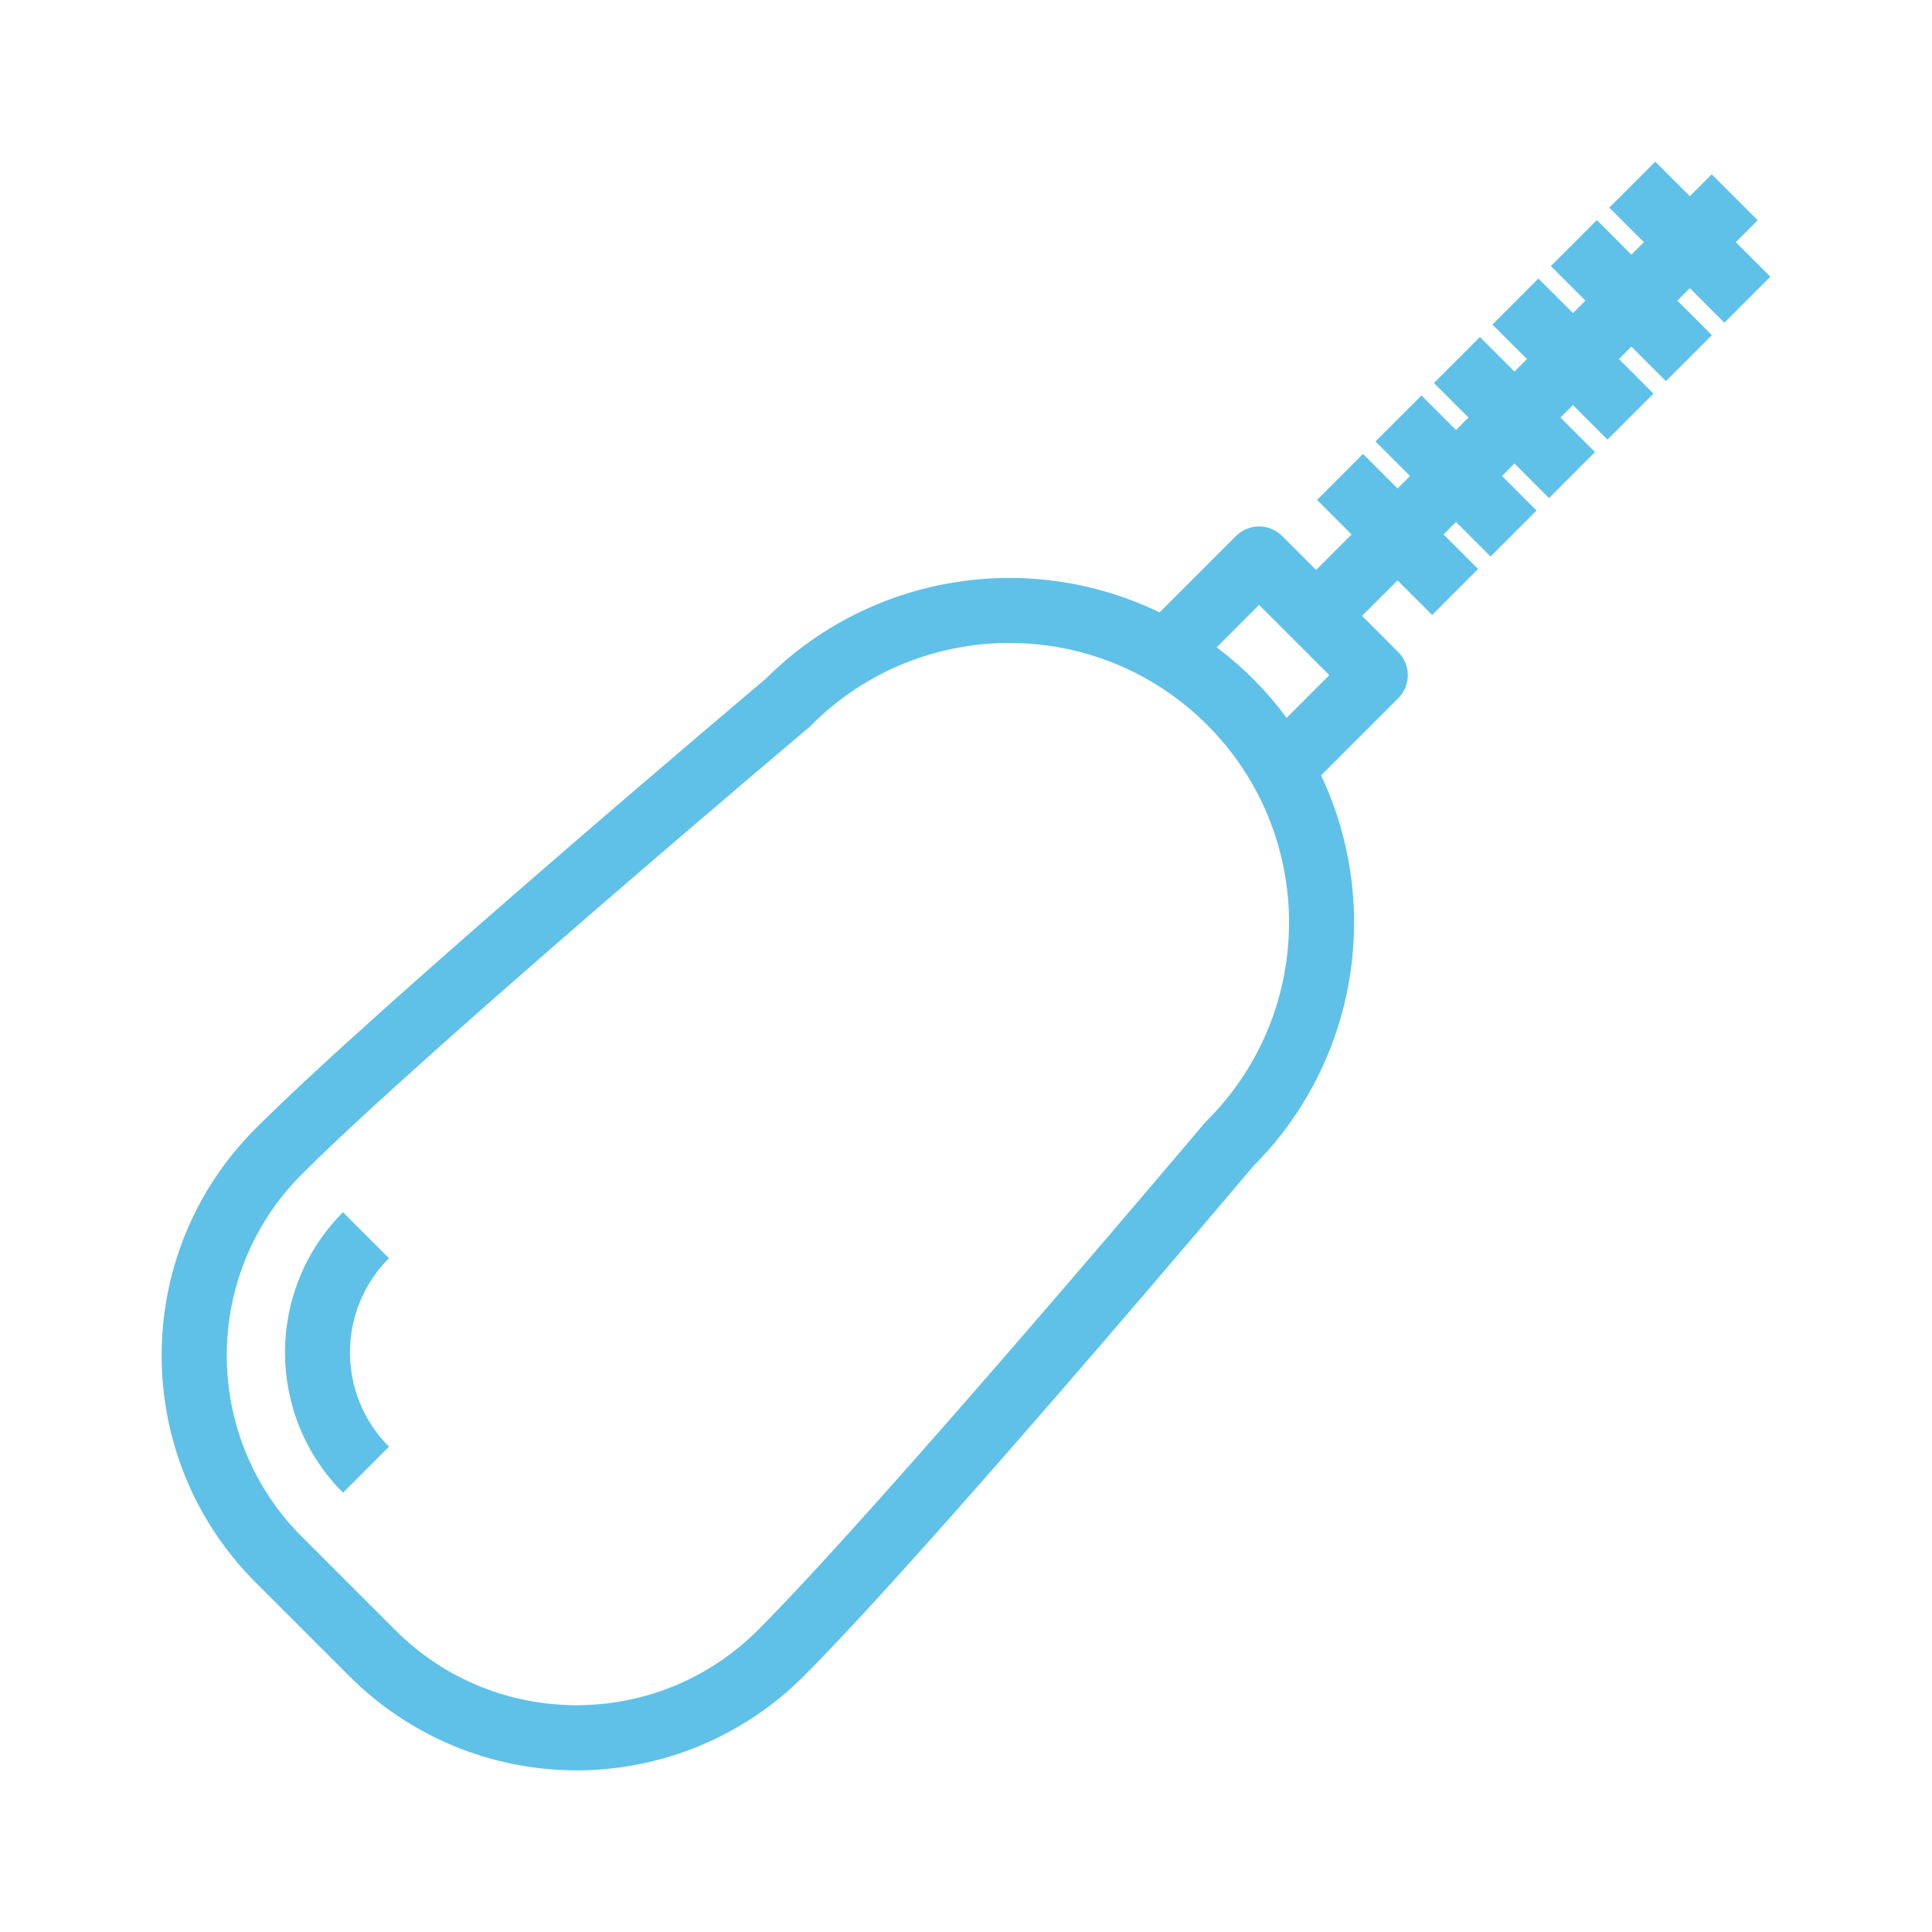 <?xml version="1.0" encoding="UTF-8"?> <svg xmlns="http://www.w3.org/2000/svg" xmlns:xlink="http://www.w3.org/1999/xlink" width="416px" height="416px" viewBox="0 0 416 416" version="1.1"><title>icon</title><g id="icon" stroke="none" stroke-width="1" fill="none" fill-rule="evenodd"><g id="interdentalborstar" transform="translate(34, 34)" fill="#5FC1E8" fill-rule="nonzero"><path d="M235.817,217.148 C257.976,194.986 263.833,161.297 250.453,132.956 L267.083,116.326 C268.396,115.013 269.133,113.233 269.133,111.376 C269.133,109.52 268.396,107.739 267.083,106.426 L259.278,98.621 L266.924,90.976 L274.365,98.417 L284.264,88.517 L276.823,81.076 L279.51,78.389 L286.951,85.831 L296.851,75.931 L289.409,68.49 L292.097,65.803 L299.538,73.244 L309.437,63.344 L301.996,55.903 L304.683,53.216 L312.124,60.657 L322.024,50.758 L314.583,43.317 L317.27,40.63 L324.711,48.071 L334.61,38.171 L327.169,30.73 L329.856,28.043 L337.297,35.484 L347.197,25.585 L339.756,18.144 L344.471,13.428 L334.572,3.529 L329.856,8.244 L322.415,0.803 L312.516,10.703 L319.957,18.144 L317.27,20.831 L309.829,13.39 L299.929,23.289 L307.37,30.73 L304.683,33.417 L297.242,25.976 L287.343,35.876 L294.784,43.317 L292.097,46.004 L284.656,38.563 L274.756,48.462 L282.197,55.903 L279.51,58.59 L272.069,51.15 L262.17,61.049 L269.611,68.49 L266.924,71.177 L259.483,63.736 L249.583,73.635 L257.024,81.076 L249.379,88.722 L242.055,81.399 C240.743,80.086 238.962,79.348 237.106,79.348 C235.249,79.348 233.469,80.086 232.156,81.399 L215.688,97.866 C187.245,84.095 153.201,89.84 130.851,112.183 C130.851,112.183 48.053,181.971 21.053,208.971 C-5.947,235.971 -5.947,279.746 21.053,306.746 L41.254,326.947 C54.219,339.913 71.805,347.197 90.141,347.197 C108.478,347.197 126.063,339.913 139.029,326.947 C166.029,299.947 235.817,217.148 235.817,217.148 Z M237.106,96.248 L252.234,111.376 L243.041,120.569 C238.782,114.802 233.706,109.685 227.974,105.379 L237.106,96.248 Z M51.153,317.047 L30.953,296.847 C9.455,275.3 9.455,240.417 30.953,218.87 C57.223,192.6 139.051,123.581 139.874,122.887 L140.33,122.503 L140.751,122.082 C164.269,98.564 202.4,98.564 225.918,122.082 C249.436,145.6 249.436,183.731 225.918,207.249 L225.497,207.67 L225.113,208.126 C224.419,208.949 155.4,290.777 129.129,317.047 C107.583,338.545 72.7,338.545 51.153,317.047 Z" id="Shape"></path><path d="M49.751,236.918 L39.852,227.018 C23.203,243.705 23.203,270.719 39.852,287.405 L49.751,277.506 C38.561,266.29 38.561,248.133 49.751,236.918 L49.751,236.918 Z" id="Path"></path></g></g></svg> 